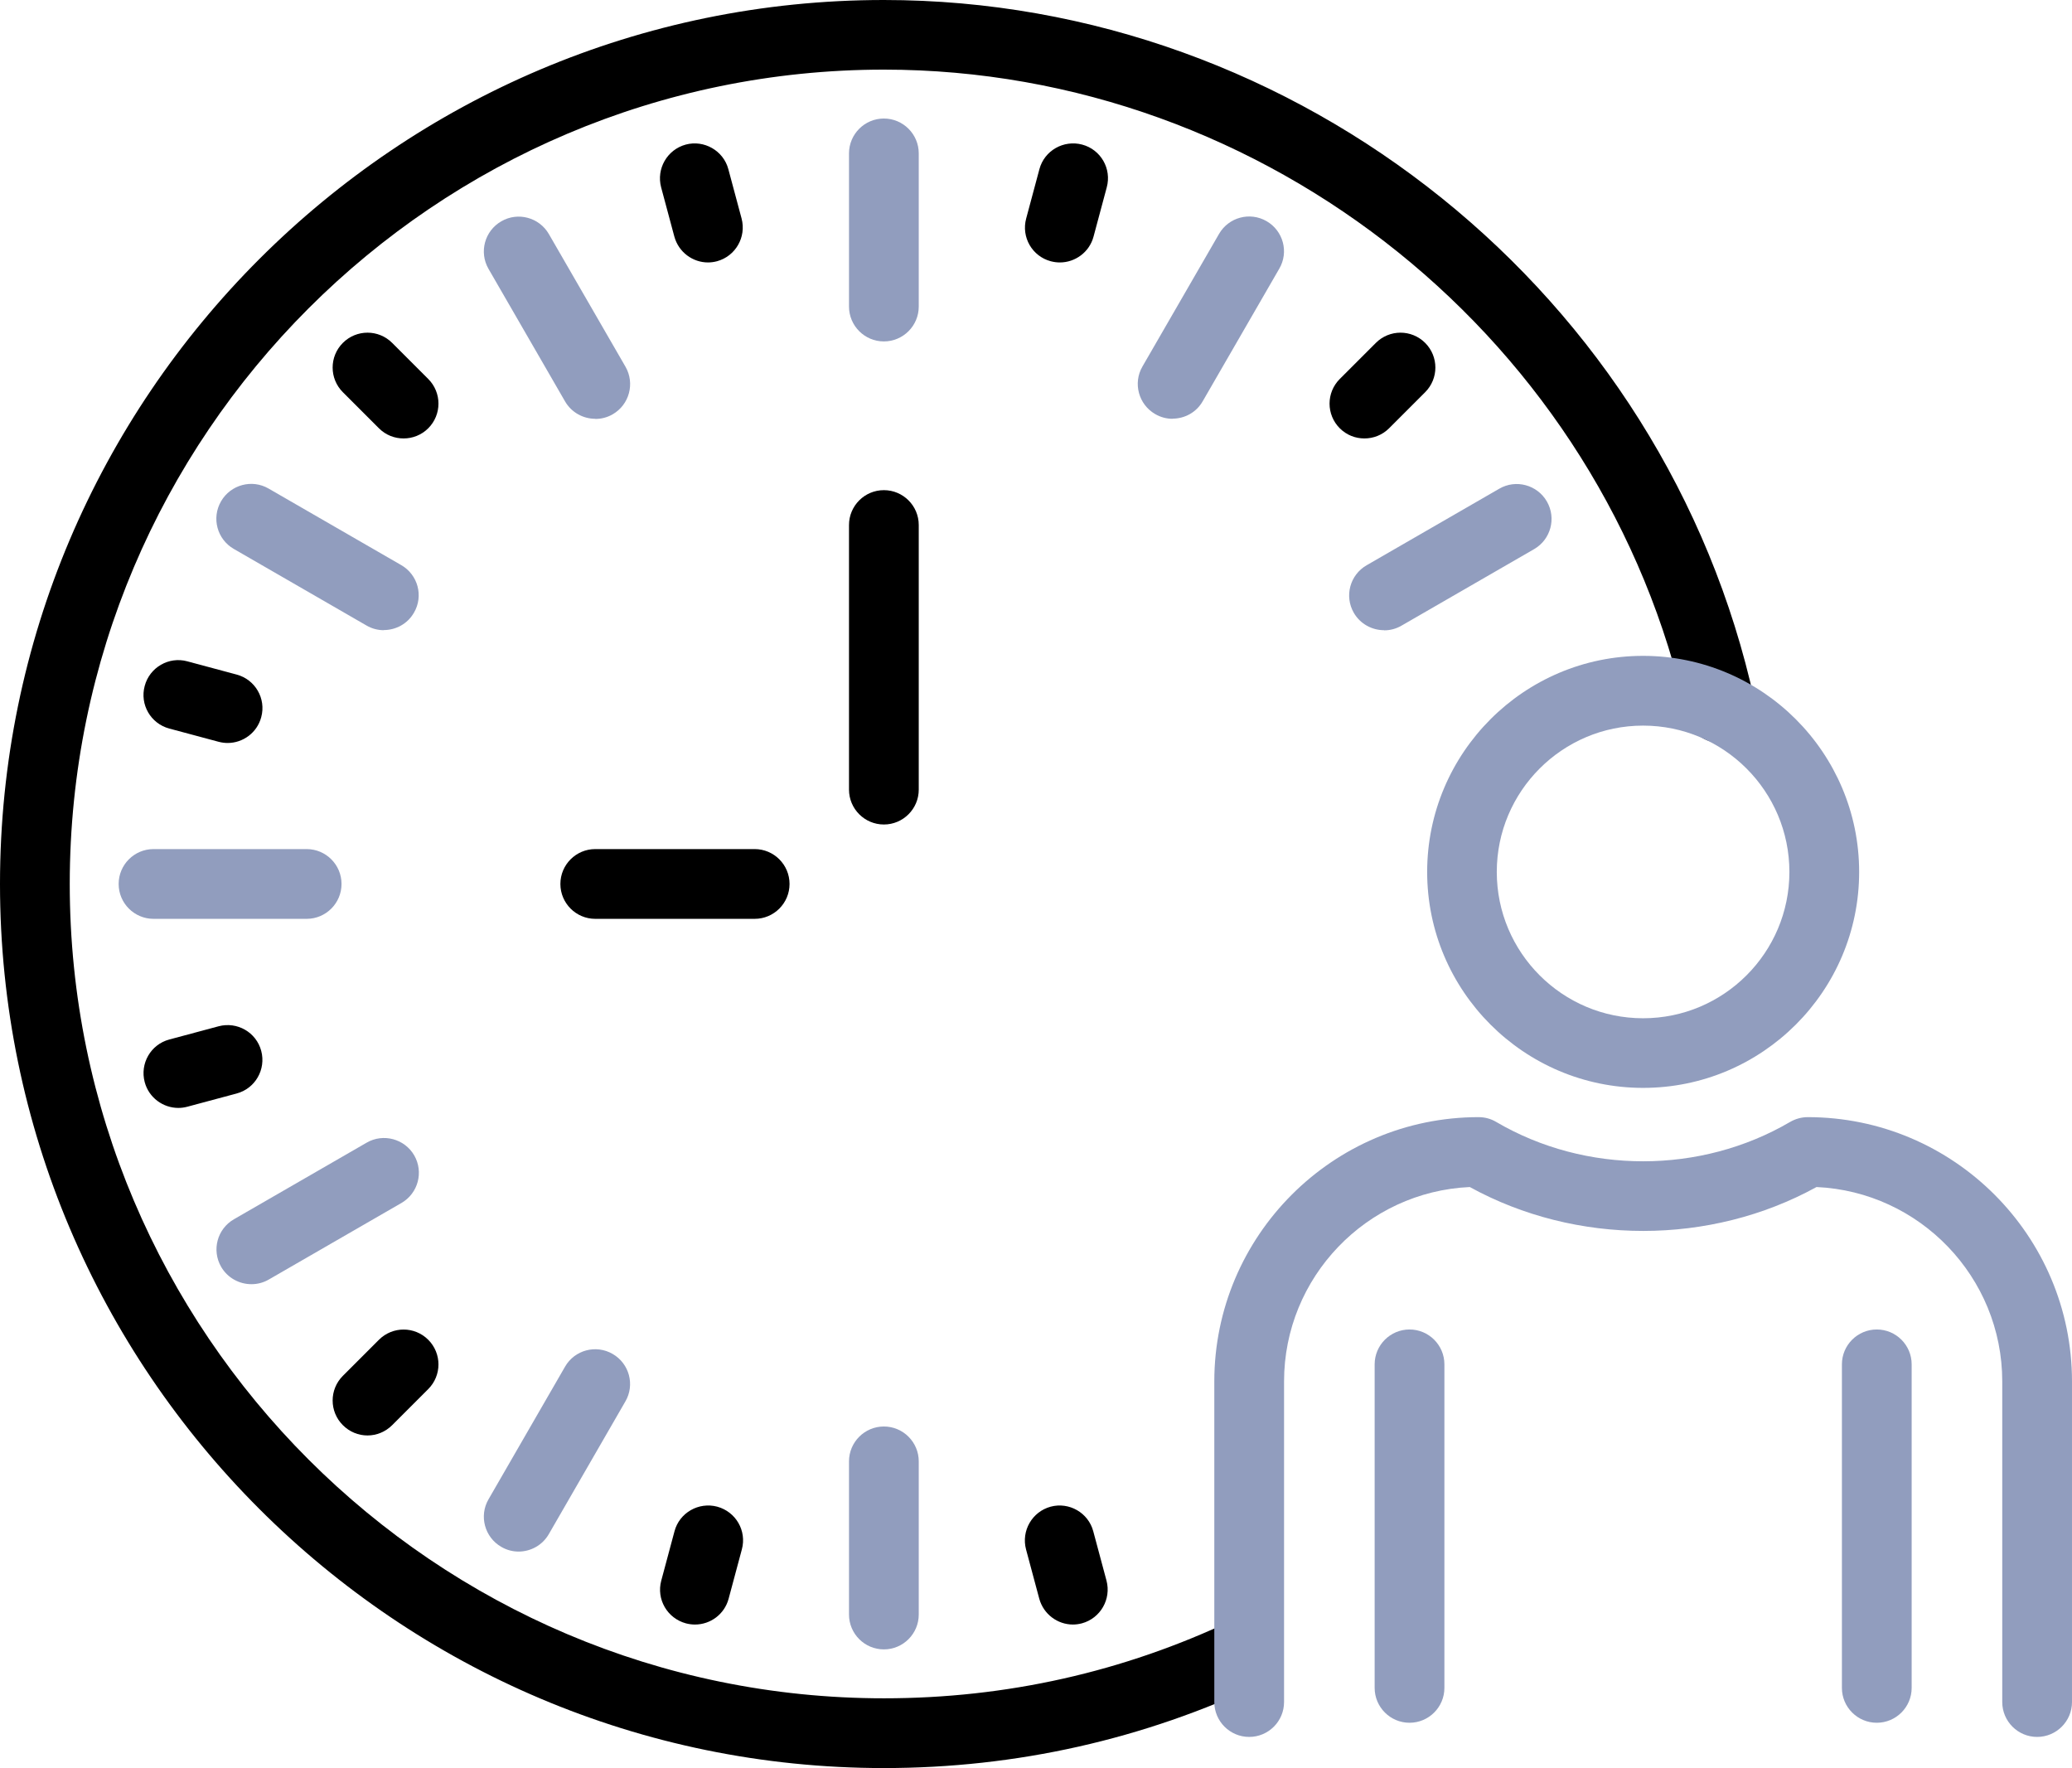 <?xml version="1.0" encoding="UTF-8"?>
<svg xmlns="http://www.w3.org/2000/svg" id="Layer_1" viewBox="0 0 155.07 132.31">
  <defs>
    <style>.cls-1{fill:#919dbe;}</style>
  </defs>
  <path class="cls-1" d="m66.15,25.55c-1.44,0-2.61-1.17-2.61-2.61v-11.46c0-1.44,1.17-2.61,2.61-2.61s2.61,1.17,2.61,2.61v11.46c0,1.44-1.17,2.61-2.61,2.61h0Z"></path>
  <path class="cls-1" d="m44.55,31.34c-.9,0-1.78-.47-2.26-1.3l-5.73-9.92c-.72-1.25-.29-2.84.96-3.56,1.24-.72,2.84-.29,3.56.96l5.73,9.92c.72,1.25.29,2.84-.95,3.56-.41.24-.86.35-1.3.35h0Z"></path>
  <path class="cls-1" d="m28.73,47.16c-.44,0-.89-.11-1.3-.35l-9.93-5.73c-1.25-.72-1.68-2.31-.96-3.56.72-1.25,2.32-1.68,3.56-.96l9.93,5.73c1.25.72,1.68,2.32.95,3.56-.48.84-1.36,1.3-2.26,1.3h0Z"></path>
  <path class="cls-1" d="m22.95,68.76h-11.46c-1.44,0-2.61-1.17-2.61-2.61s1.17-2.61,2.61-2.61h11.46c1.44,0,2.61,1.17,2.61,2.61s-1.17,2.61-2.61,2.61h0Z"></path>
  <path class="cls-1" d="m18.81,96.1c-.9,0-1.78-.47-2.26-1.3-.72-1.25-.29-2.84.96-3.56l9.93-5.73c1.24-.72,2.84-.29,3.56.95.72,1.25.29,2.84-.95,3.56l-9.93,5.73c-.41.24-.86.35-1.3.35h0Z"></path>
  <path class="cls-1" d="m38.82,116.11c-.44,0-.89-.11-1.3-.35-1.25-.72-1.68-2.32-.96-3.56l5.73-9.93c.72-1.25,2.32-1.67,3.56-.95,1.25.72,1.68,2.32.95,3.56l-5.73,9.93c-.48.83-1.36,1.3-2.26,1.3h0Z"></path>
  <path class="cls-1" d="m66.15,123.43c-1.44,0-2.61-1.17-2.61-2.61v-11.46c0-1.44,1.17-2.61,2.61-2.61s2.61,1.17,2.61,2.61v11.46c0,1.44-1.17,2.61-2.61,2.61h0Z"></path>
  <path class="cls-1" d="m103.58,47.16c-.9,0-1.78-.47-2.26-1.3-.72-1.25-.29-2.84.96-3.56l9.93-5.73c1.24-.72,2.84-.29,3.56.96.72,1.25.29,2.84-.95,3.56l-9.93,5.73c-.41.24-.86.35-1.3.35h0Z"></path>
  <path class="cls-1" d="m87.76,31.34c-.44,0-.89-.11-1.3-.35-1.25-.72-1.68-2.32-.96-3.56l5.73-9.92c.72-1.25,2.31-1.68,3.56-.96,1.25.72,1.68,2.32.95,3.56l-5.73,9.92c-.48.84-1.36,1.3-2.26,1.3h0Z"></path>
  <path d="m52.99,19.64c-1.15,0-2.2-.77-2.52-1.93l-.99-3.69c-.37-1.39.45-2.82,1.84-3.2,1.37-.37,2.82.45,3.19,1.84l.99,3.69c.37,1.39-.45,2.82-1.84,3.2-.23.06-.46.09-.68.09h0Z"></path>
  <path d="m30.2,32.81c-.67,0-1.33-.25-1.84-.76l-2.7-2.7c-1.02-1.02-1.02-2.67,0-3.69,1.02-1.02,2.67-1.02,3.69,0l2.7,2.7c1.02,1.02,1.02,2.67,0,3.69-.51.51-1.18.76-1.84.76h0Z"></path>
  <path d="m17.04,55.6c-.22,0-.45-.03-.68-.09l-3.69-.99c-1.39-.37-2.22-1.8-1.84-3.19.37-1.39,1.81-2.22,3.19-1.84l3.69.99c1.39.37,2.22,1.8,1.84,3.19-.31,1.16-1.36,1.93-2.52,1.93h0Z"></path>
  <path d="m13.35,82.91c-1.15,0-2.21-.77-2.52-1.93-.37-1.39.45-2.82,1.84-3.19l3.69-.99c1.39-.37,2.82.45,3.19,1.84.37,1.39-.45,2.82-1.84,3.19l-3.69.99c-.23.06-.45.09-.68.09h0Z"></path>
  <path d="m27.5,107.42c-.67,0-1.33-.26-1.84-.77-1.02-1.02-1.02-2.67,0-3.69l2.7-2.7c1.02-1.02,2.67-1.02,3.69,0,1.02,1.02,1.02,2.67,0,3.69l-2.7,2.7c-.51.51-1.18.77-1.84.77h0Z"></path>
  <path d="m52.01,121.57c-.22,0-.45-.03-.68-.09-1.39-.38-2.22-1.8-1.84-3.2l.99-3.69c.37-1.39,1.81-2.21,3.2-1.84,1.39.38,2.22,1.8,1.84,3.2l-.99,3.69c-.31,1.16-1.36,1.93-2.52,1.93h0Z"></path>
  <path d="m80.3,121.57c-1.15,0-2.2-.77-2.52-1.93l-.99-3.69c-.37-1.39.45-2.82,1.84-3.2,1.38-.37,2.82.45,3.19,1.84l.99,3.69c.37,1.39-.45,2.82-1.84,3.2-.23.06-.46.09-.68.09h0Z"></path>
  <path d="m102.11,32.81c-.67,0-1.33-.25-1.84-.76-1.02-1.02-1.02-2.67,0-3.69l2.7-2.7c1.02-1.02,2.67-1.02,3.69,0,1.02,1.02,1.02,2.67,0,3.69l-2.7,2.7c-.51.51-1.18.76-1.84.76h0Z"></path>
  <path d="m79.32,19.64c-.22,0-.45-.03-.68-.09-1.39-.37-2.22-1.8-1.84-3.2l.99-3.69c.37-1.39,1.81-2.21,3.2-1.84,1.39.37,2.22,1.8,1.84,3.2l-.99,3.69c-.31,1.16-1.37,1.93-2.52,1.93h0Z"></path>
  <path d="m66.15,132.31C29.68,132.31,0,102.63,0,66.15S29.68,0,66.15,0c31.11,0,58.51,22.05,65.16,52.44.31,1.41-.58,2.8-1.99,3.1-1.41.3-2.8-.58-3.1-1.99-6.13-28.01-31.4-48.34-60.07-48.34C32.55,5.22,5.22,32.55,5.22,66.15s27.34,60.94,60.94,60.94c9.14,0,17.92-1.97,26.11-5.86,1.3-.61,2.86-.06,3.47,1.24.62,1.3.06,2.86-1.24,3.47-8.89,4.22-18.43,6.37-28.35,6.37h0Z"></path>
  <path d="m66.15,61.7c-1.44,0-2.61-1.17-2.61-2.61v-19.8c0-1.44,1.17-2.61,2.61-2.61s2.61,1.17,2.61,2.61v19.8c0,1.44-1.17,2.61-2.61,2.61h0Z"></path>
  <path d="m56.48,68.76h-11.93c-1.44,0-2.61-1.17-2.61-2.61s1.17-2.61,2.61-2.61h11.93c1.44,0,2.61,1.17,2.61,2.61s-1.17,2.61-2.61,2.61h0Z"></path>
  <path class="cls-1" d="m122.97,81.41c-8.91,0-16.16-7.25-16.16-16.16s7.25-16.17,16.16-16.17,16.17,7.25,16.17,16.17-7.25,16.16-16.17,16.16h0Zm0-27.11c-6.04,0-10.95,4.91-10.95,10.95s4.91,10.95,10.95,10.95,10.95-4.91,10.95-10.95-4.91-10.95-10.95-10.95h0Z"></path>
  <path class="cls-1" d="m140.46,128.92c-1.44,0-2.61-1.17-2.61-2.61v-24.21c0-1.44,1.17-2.61,2.61-2.61s2.61,1.17,2.61,2.61v24.21c0,1.44-1.17,2.61-2.61,2.61h0Z"></path>
  <path class="cls-1" d="m105.49,128.92c-1.44,0-2.61-1.17-2.61-2.61v-24.21c0-1.44,1.17-2.61,2.61-2.61s2.61,1.17,2.61,2.61v24.21c0,1.44-1.17,2.61-2.61,2.61h0Z"></path>
  <path class="cls-1" d="m152.46,129.98c-1.44,0-2.61-1.17-2.61-2.61v-23.99c0-7.81-6.18-14.2-13.9-14.55-7.96,4.38-17.98,4.38-25.95,0-7.72.35-13.9,6.74-13.9,14.55v23.99c0,1.44-1.17,2.61-2.61,2.61s-2.61-1.17-2.61-2.61v-23.99c0-10.9,8.87-19.78,19.78-19.78.46,0,.92.12,1.32.36,6.7,3.93,15.3,3.92,21.99,0,.4-.23.85-.36,1.32-.36,10.91,0,19.78,8.87,19.78,19.78v23.99c0,1.44-1.17,2.61-2.61,2.61h0Z"></path>
</svg>
